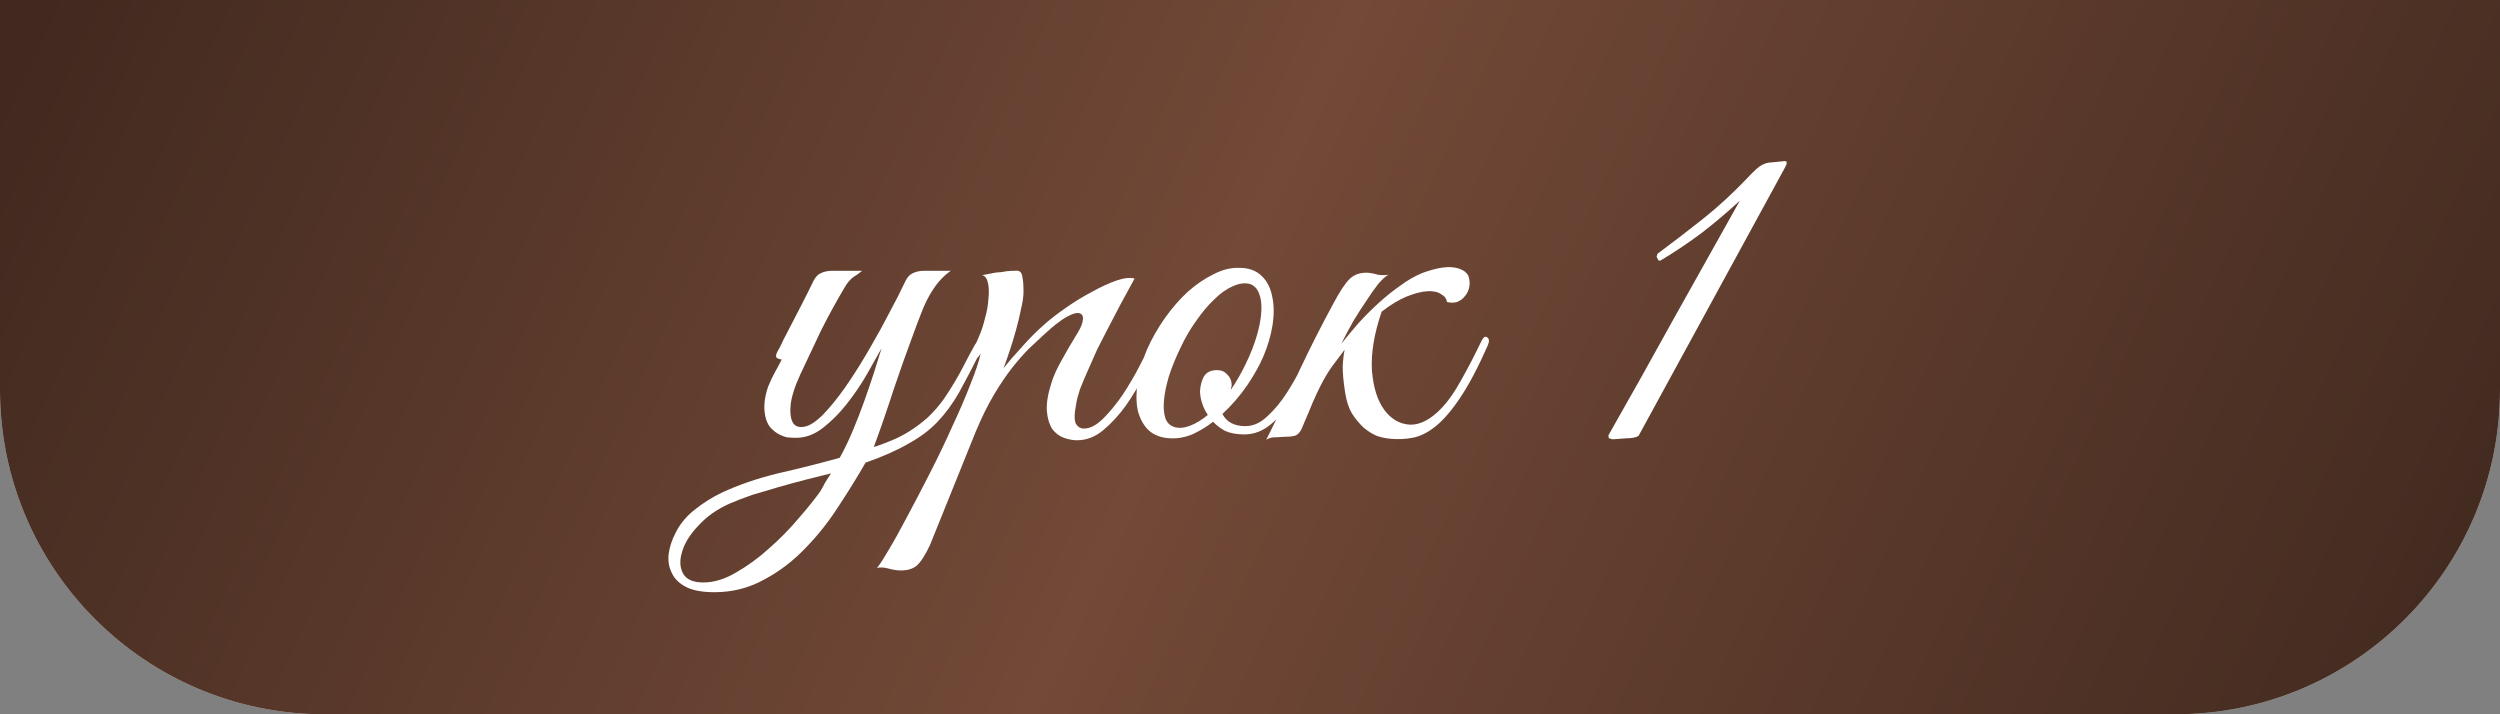 <?xml version="1.0" encoding="UTF-8"?> <svg xmlns="http://www.w3.org/2000/svg" width="616" height="176" viewBox="0 0 616 176" fill="none"><rect x="0" y="0" width="616" height="176" fill="#808080" stroke="none"/> <path d="M0 0H616V96C616 140.183 580.183 176 536 176H80C35.817 176 0 140.183 0 96V0Z" fill="#D9D9D9"></path> <path d="M0 0H616V96C616 140.183 580.183 176 536 176H80C35.817 176 0 140.183 0 96V0Z" fill="url(#paint0_linear_21_2798)"></path> <path d="M241.827 86.16C239.747 90.32 237.907 93.84 236.307 96.72C234.707 99.52 232.907 101.96 230.907 104.04C228.987 106.04 226.627 107.8 223.827 109.32C221.107 110.92 217.587 112.48 213.267 114C211.347 117.36 209.147 120.92 206.667 124.68C204.267 128.44 201.547 131.88 198.507 135C195.467 138.2 192.067 140.8 188.307 142.8C184.547 144.88 180.467 145.92 176.067 145.92C173.027 145.92 170.667 145.48 168.987 144.6C167.307 143.72 166.147 142.56 165.507 141.12C164.787 139.68 164.547 138.08 164.787 136.32C165.027 134.64 165.587 132.96 166.467 131.28C167.587 129.04 169.187 127.12 171.267 125.52C173.267 123.92 175.427 122.56 177.747 121.44C181.827 119.52 186.467 117.92 191.667 116.64C196.947 115.44 202.027 114.16 206.907 112.8C208.027 110.8 209.107 108.56 210.147 106.08C211.187 103.6 212.147 101.12 213.027 98.64C213.907 96.16 214.707 93.8 215.427 91.56C216.147 89.32 216.747 87.4 217.227 85.8C216.187 87.64 214.947 89.84 213.507 92.4C212.067 94.88 210.427 97.28 208.587 99.6C206.827 101.84 204.867 103.8 202.707 105.48C200.627 107.08 198.427 107.88 196.107 107.88C195.467 107.88 194.747 107.84 193.947 107.76C193.227 107.6 192.507 107.32 191.787 106.92C191.067 106.52 190.387 105.96 189.747 105.24C189.187 104.52 188.787 103.6 188.547 102.48C188.307 101.2 188.267 99.96 188.427 98.76C188.587 97.56 188.867 96.4 189.267 95.28C189.747 94.08 190.267 92.96 190.827 91.92C191.467 90.8 192.067 89.68 192.627 88.56C192.227 88.56 191.827 88.44 191.427 88.2C191.107 87.96 191.147 87.44 191.547 86.64C191.947 86 192.307 85.32 192.627 84.6C192.947 83.88 193.307 83.16 193.707 82.44C194.907 80.12 196.107 77.8 197.307 75.48C198.507 73.16 199.547 71.08 200.427 69.24C200.907 68.28 201.507 67.64 202.227 67.32C203.027 66.92 203.987 66.72 205.107 66.72H212.427C211.867 67.2 211.147 67.72 210.267 68.28C209.467 68.84 208.707 69.76 207.987 71.04C205.907 74.56 203.987 78.08 202.227 81.6C200.547 85.12 198.867 88.68 197.187 92.28C195.747 95.4 194.947 98 194.787 100.08C194.627 102.16 194.907 103.64 195.627 104.52C196.427 105.32 197.587 105.44 199.107 104.88C200.627 104.24 202.347 102.8 204.267 100.56C205.947 98.64 207.667 96.36 209.427 93.72C211.187 91.08 212.867 88.36 214.467 85.56C216.147 82.68 217.707 79.84 219.147 77.04C220.667 74.24 221.987 71.64 223.107 69.24C223.587 68.28 224.187 67.64 224.907 67.32C225.707 66.92 226.667 66.72 227.787 66.72H234.267C233.147 67.52 232.147 68.44 231.267 69.48C230.467 70.44 229.707 71.56 228.987 72.84C228.267 74.12 227.587 75.6 226.947 77.28C226.307 78.88 225.627 80.68 224.907 82.68C223.387 86.76 221.827 91.16 220.227 95.88C218.707 100.6 217.067 105.36 215.307 110.16C216.587 109.76 217.987 109.24 219.507 108.6C221.107 107.96 222.667 107.16 224.187 106.2C225.707 105.24 227.187 104.12 228.627 102.84C230.067 101.48 231.387 99.96 232.587 98.28C234.427 95.56 235.987 92.96 237.267 90.48C238.547 88 239.507 86.2 240.147 85.08C240.707 84.04 241.267 83.68 241.827 84C242.387 84.24 242.387 84.96 241.827 86.16ZM204.747 116.64C202.827 117.12 200.747 117.64 198.507 118.2C196.347 118.76 194.147 119.36 191.907 120C189.667 120.64 187.507 121.28 185.427 121.92C183.347 122.64 181.467 123.36 179.787 124.08C176.747 125.44 174.227 127.2 172.227 129.36C170.147 131.52 168.787 133.64 168.147 135.72C167.427 137.88 167.467 139.72 168.267 141.24C169.067 142.76 170.747 143.52 173.307 143.52C175.947 143.52 178.667 142.68 181.467 141C184.267 139.4 186.947 137.44 189.507 135.12C192.147 132.8 194.547 130.36 196.707 127.8C198.947 125.24 200.747 123 202.107 121.08C202.507 120.44 202.907 119.72 203.307 118.92C203.787 118.2 204.267 117.44 204.747 116.64ZM229.157 134.28C227.957 136.84 226.837 138.56 225.797 139.44C224.677 140.32 223.117 140.68 221.117 140.52C220.317 140.44 219.517 140.28 218.717 140.04C217.837 139.8 216.957 139.76 216.077 139.92C216.557 139.44 217.477 138.04 218.837 135.72C220.197 133.48 221.757 130.68 223.517 127.32C225.277 124.04 227.157 120.44 229.157 116.52C231.157 112.6 232.997 108.76 234.677 105C236.437 101.24 237.917 97.8 239.117 94.68C240.397 91.48 241.237 88.96 241.637 87.12C240.997 88.16 240.277 88.84 239.477 89.16C238.677 89.4 238.477 89.08 238.877 88.2C239.197 87.56 239.597 86.68 240.077 85.56C240.557 84.44 240.957 83.52 241.277 82.8C241.837 81.52 242.317 80.04 242.717 78.36C243.197 76.68 243.477 75.08 243.557 73.56C243.717 72.04 243.677 70.76 243.437 69.72C243.197 68.6 242.717 67.96 241.997 67.8C242.877 67.64 243.717 67.48 244.517 67.32C245.157 67.16 245.797 67.08 246.437 67.08C247.157 67 247.637 66.92 247.877 66.84C248.757 66.76 249.477 66.72 250.037 66.72C250.597 66.64 251.037 66.72 251.357 66.96C251.677 67.2 251.877 67.72 251.957 68.52C252.117 69.24 252.197 70.32 252.197 71.76C252.197 72.96 251.997 74.4 251.597 76.08C251.277 77.68 250.877 79.36 250.397 81.12C249.917 82.88 249.397 84.6 248.837 86.28C248.277 87.96 247.757 89.44 247.277 90.72C248.477 89.2 249.997 87.44 251.837 85.44C253.677 83.36 255.517 81.52 257.357 79.92C258.797 78.64 260.557 77.28 262.637 75.84C264.797 74.32 266.957 73 269.117 71.88C271.277 70.68 273.277 69.76 275.117 69.12C277.037 68.48 278.517 68.32 279.557 68.64C277.157 72.96 274.957 77.08 272.957 81C272.077 82.68 271.197 84.4 270.317 86.16C269.517 87.92 268.757 89.64 268.037 91.32C267.317 92.92 266.677 94.44 266.117 95.88C265.637 97.32 265.317 98.56 265.157 99.6C264.677 102.08 264.677 103.72 265.157 104.52C265.637 105.24 266.277 105.6 267.077 105.6C268.597 105.6 270.197 104.76 271.877 103.08C273.557 101.4 275.157 99.44 276.677 97.2C278.197 94.88 279.557 92.56 280.757 90.24C281.957 87.92 282.877 86.12 283.517 84.84C283.997 83.8 284.517 83.44 285.077 83.76C285.717 84 285.757 84.72 285.197 85.92C284.317 87.76 283.197 89.96 281.837 92.52C280.557 95.08 279.077 97.56 277.397 99.96C275.717 102.28 273.877 104.28 271.877 105.96C269.877 107.64 267.717 108.48 265.397 108.48C264.357 108.48 263.277 108.28 262.157 107.88C261.037 107.48 260.077 106.76 259.277 105.72C258.557 104.6 258.117 103.16 257.957 101.4C257.797 99.56 258.157 97.24 259.037 94.44C259.517 92.84 260.317 91.04 261.437 89.04C262.557 86.96 263.957 84.56 265.637 81.84C266.357 80.64 266.757 79.6 266.837 78.72C266.917 77.84 266.597 77.32 265.877 77.16C265.237 77 264.197 77.32 262.757 78.12C261.317 78.92 259.437 80.4 257.117 82.56C256.077 83.52 254.877 84.64 253.517 85.92C252.237 87.2 250.837 88.8 249.317 90.72C247.877 92.56 246.397 94.76 244.877 97.32C243.357 99.88 241.877 102.88 240.437 106.32L229.157 134.28ZM325.444 85.44C324.964 86.56 324.164 88.32 323.044 90.72C322.004 93.12 320.684 95.52 319.084 97.92C317.484 100.32 315.604 102.44 313.444 104.28C311.364 106.12 309.084 107.04 306.604 107.04C304.764 107.04 303.204 106.76 301.924 106.2C300.724 105.56 299.724 104.8 298.924 103.92C297.244 105.2 295.524 106.24 293.764 107.04C292.004 107.76 290.244 108.08 288.484 108C286.164 107.92 284.324 107.24 282.964 105.96C281.684 104.68 280.804 103.04 280.324 101.04C279.924 98.96 279.924 96.64 280.324 94.08C280.724 91.44 281.484 88.8 282.604 86.16C283.804 83.44 285.284 80.84 287.044 78.36C288.804 75.88 290.684 73.72 292.684 71.88C294.764 70.04 296.884 68.6 299.044 67.56C301.204 66.44 303.324 65.92 305.404 66C307.644 66 309.444 66.64 310.804 67.92C312.164 69.2 313.044 70.88 313.444 72.96C313.924 75.04 313.964 77.4 313.564 80.04C313.164 82.6 312.404 85.2 311.284 87.84C310.404 89.92 309.084 92.28 307.324 94.92C305.564 97.48 303.524 99.84 301.204 102C302.244 104 304.124 105 306.844 105C308.764 105 310.564 104.2 312.244 102.6C314.004 101 315.604 99.08 317.044 96.84C318.484 94.6 319.764 92.32 320.884 90C322.004 87.68 322.924 85.8 323.644 84.36C323.964 83.72 324.444 83.52 325.084 83.76C325.724 84 325.844 84.56 325.444 85.44ZM307.924 69.96C306.644 69.64 305.244 69.84 303.724 70.56C302.204 71.2 300.684 72.28 299.164 73.8C297.644 75.24 296.164 77 294.724 79.08C293.284 81.08 292.004 83.28 290.884 85.68C289.684 88.16 288.724 90.52 288.004 92.76C287.364 94.92 286.964 96.88 286.804 98.64C286.644 100.4 286.764 101.88 287.164 103.08C287.564 104.2 288.324 104.92 289.444 105.24C290.564 105.56 291.844 105.44 293.284 104.88C294.724 104.32 296.164 103.44 297.604 102.24C296.964 101.28 296.484 100.28 296.164 99.24C295.844 98.2 295.684 97.24 295.684 96.36C295.764 95 296.084 93.8 296.644 92.76C297.284 91.72 298.364 91.2 299.884 91.2C300.924 91.2 301.764 91.56 302.404 92.28C303.124 93 303.484 93.84 303.484 94.8C303.484 95.04 303.444 95.28 303.364 95.52C303.364 95.68 303.324 95.88 303.244 96.12C304.604 94.12 305.844 91.96 306.964 89.64C308.164 87.16 309.084 84.8 309.724 82.56C310.364 80.32 310.724 78.32 310.804 76.56C310.884 74.8 310.684 73.36 310.204 72.24C309.724 71.04 308.964 70.28 307.924 69.96ZM330.48 84.72C331.76 83.12 333.16 81.44 334.68 79.68C336.28 77.92 337.96 76.24 339.72 74.64C341.48 73.04 343.28 71.6 345.12 70.32C346.96 68.96 348.8 67.92 350.64 67.2C353.76 66.08 356.24 65.64 358.08 65.88C359.92 66.12 361.16 66.8 361.8 67.92C362.12 68.88 362.2 69.8 362.04 70.68C361.88 71.56 361.52 72.32 360.96 72.96C360.48 73.6 359.84 74.08 359.04 74.4C358.24 74.64 357.4 74.64 356.52 74.4C356.44 73.6 355.96 72.96 355.08 72.48C354.28 71.92 353.16 71.68 351.72 71.76C350.28 71.84 348.56 72.28 346.56 73.08C344.64 73.88 342.6 75.12 340.44 76.8C338.6 82.16 337.8 86.96 338.04 91.2C338.36 95.36 339.36 98.6 341.04 100.92C342.72 103.24 344.84 104.48 347.4 104.64C349.96 104.72 352.6 103.32 355.32 100.44C356.84 98.84 358.4 96.6 360 93.72C361.68 90.76 363.36 87.52 365.04 84C365.52 83.04 366 82.76 366.48 83.16C366.96 83.48 367 84.12 366.6 85.08C364.2 90.52 361.92 94.84 359.76 98.04C357.68 101.16 355.64 103.52 353.64 105.12C351.72 106.64 349.84 107.56 348 107.88C346.24 108.2 344.48 108.28 342.72 108.12C341.6 108.04 340.44 107.8 339.24 107.4C338.12 106.92 337.04 106.24 336 105.36C334.96 104.4 334 103.24 333.12 101.88C332.32 100.52 331.76 98.8 331.44 96.72C331.04 94.16 330.84 92.04 330.84 90.36C330.92 88.68 331.08 87.28 331.32 86.16C330.28 87.52 329.2 88.96 328.08 90.48C327.04 92 326.12 93.56 325.32 95.16C324.84 96.12 324.24 97.4 323.52 99C322.88 100.6 321.92 102.88 320.64 105.84C320.16 106.72 319.6 107.24 318.96 107.4C318.32 107.56 317.36 107.64 316.08 107.64C315.2 107.72 314.48 107.76 313.92 107.76C313.28 107.76 312.64 107.96 312 108.36C314.88 102.6 317.6 96.92 320.16 91.32C322.8 85.72 325.6 80.2 328.56 74.76C330.08 71.88 331.4 69.88 332.52 68.76C333.64 67.64 335.16 67.12 337.08 67.2C337.88 67.28 338.68 67.44 339.48 67.68C340.36 67.84 341.24 67.84 342.12 67.68C341.4 68.08 340.56 68.84 339.6 69.96C338.72 71.08 337.76 72.44 336.72 74.04C335.68 75.56 334.6 77.24 333.48 79.08C332.44 80.92 331.44 82.8 330.48 84.72ZM439.622 41.64L403.742 107.4C403.102 107.8 402.062 108 400.622 108C399.262 108.08 398.222 108.16 397.502 108.24C397.342 108.24 397.142 108.2 396.902 108.12C396.742 108.04 396.582 108 396.422 108L396.302 107.28C401.822 97.6 407.222 87.96 412.502 78.36C417.862 68.76 423.262 59.12 428.702 49.44C425.662 52.24 422.542 54.88 419.342 57.36C416.142 59.76 412.742 62.04 409.142 64.2H408.662L408.182 63.24L408.422 62.52C412.502 59.48 416.302 56.56 419.822 53.76C423.422 50.88 426.942 47.64 430.382 44.04C431.022 43.32 431.822 42.52 432.782 41.64C433.742 40.76 434.742 40.24 435.782 40.08L439.502 39.72C439.662 39.64 439.902 39.68 440.222 39.84V40.44L439.622 41.64Z" fill="white"></path> <defs> <linearGradient id="paint0_linear_21_2798" x1="8.25" y1="4" x2="564.584" y2="264.294" gradientUnits="userSpaceOnUse"> <stop stop-color="#41291F"></stop> <stop offset="0.479" stop-color="#734937"></stop> <stop offset="1" stop-color="#41291F"></stop> </linearGradient> </defs> </svg> 